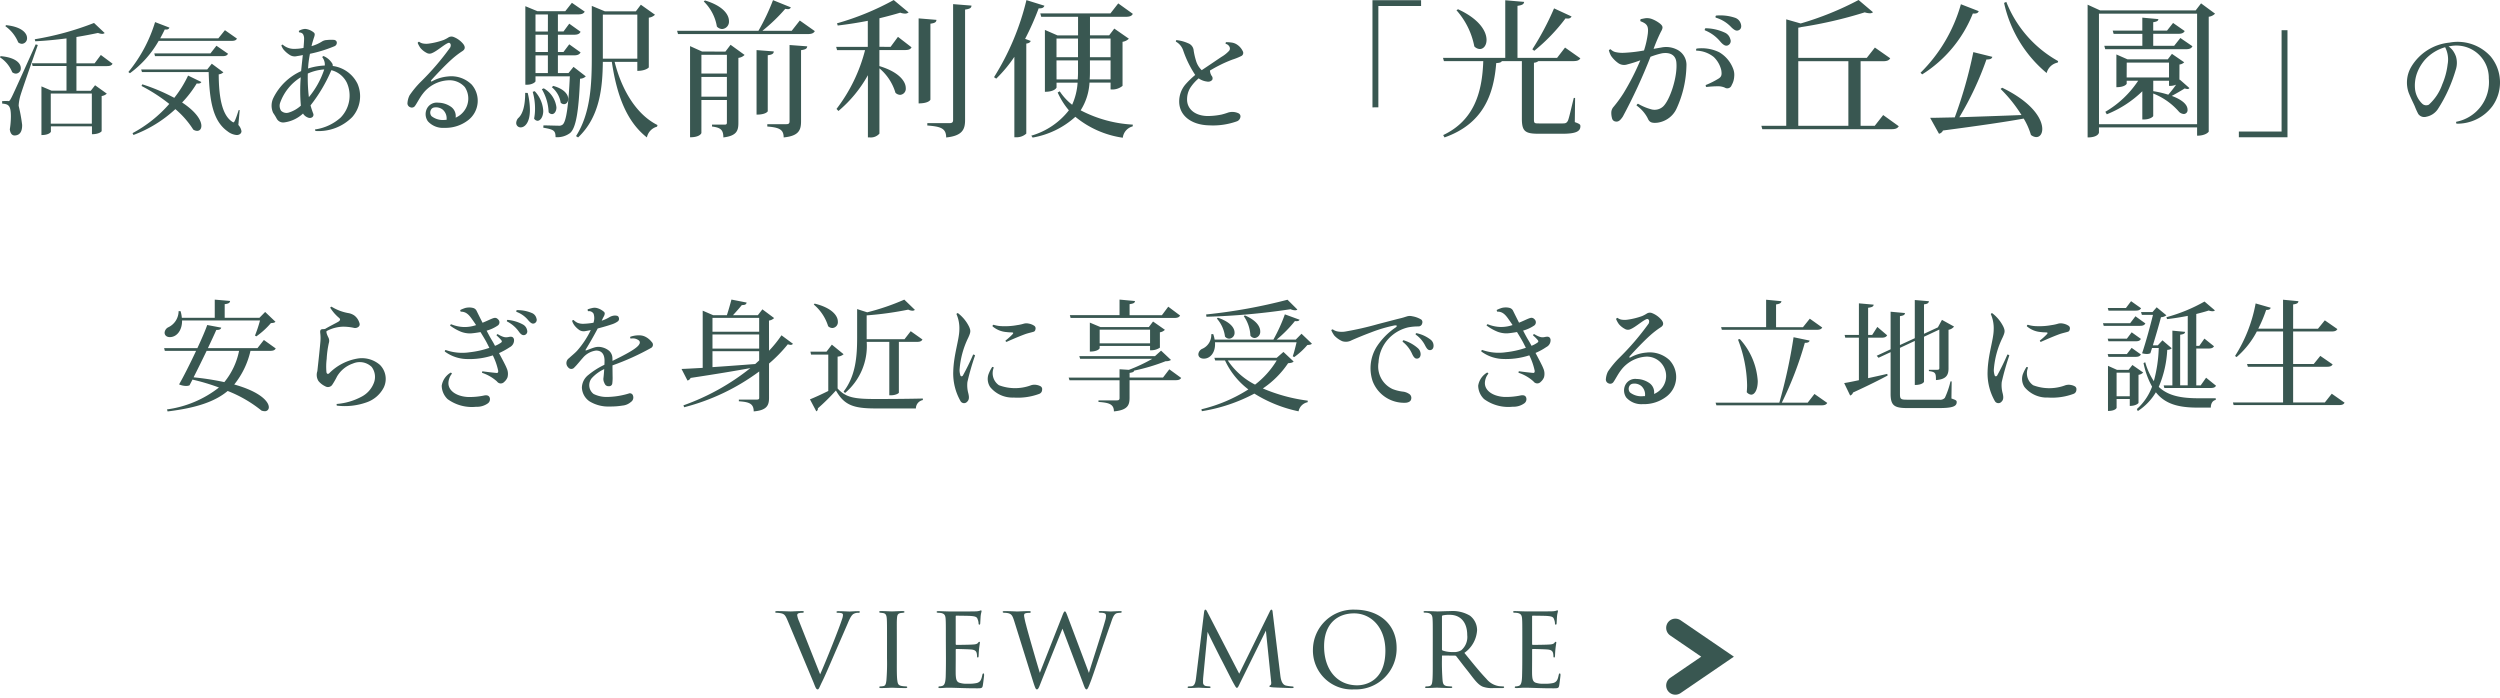 <svg xmlns="http://www.w3.org/2000/svg" width="271.482" height="75.83" viewBox="0 0 271.482 75.83">
  <g id="apeal04-sp" transform="translate(-7933.5 -2282.346)">
    <g id="btn" transform="translate(5754.688 2732.026)">
      <path id="view_more_" data-name="view more " d="M3.848-.546c.221.572.286.728.442.728.13,0,.169-.2.52-.91C5.031-1.17,5.564-2.392,6.253-4c.585-1.339,1.235-2.834,1.3-2.99.312-.754.468-.91.611-1.014a1.01,1.01,0,0,1,.559-.13c.091,0,.143-.039.143-.1s-.065-.078-.2-.078c-.325,0-.845.039-.9.039-.143,0-.767-.039-1.235-.039-.156,0-.2.039-.2.1s.078.078.169.078a1.349,1.349,0,0,1,.416.052.193.193,0,0,1,.117.208,1.424,1.424,0,0,1-.1.429c-.234.78-1.729,4.55-2.379,5.993L2.275-7.2a2.554,2.554,0,0,1-.208-.65.208.208,0,0,1,.117-.221,1.082,1.082,0,0,1,.4-.065c.143,0,.2-.039.2-.1S2.73-8.32,2.574-8.32c-.481,0-1.092.039-1.209.039S.481-8.32-.117-8.32c-.117,0-.208.026-.208.091s.052.091.156.091a3.415,3.415,0,0,1,.39.039c.468.078.559.234.819.845Zm7.969-2.626a23.077,23.077,0,0,1-.065,2.366c-.039.312-.078.572-.3.624a1.56,1.56,0,0,1-.312.039c-.117,0-.169.039-.169.091s.091.091.208.091C11.544.039,12.311,0,12.35,0c.065,0,.819.039,1.482.039.13,0,.182-.039.182-.091s-.026-.078-.143-.091a3,3,0,0,1-.494-.052c-.338-.078-.39-.221-.442-.6-.065-.468-.052-1.378-.052-2.379v-1.95c0-1.716-.013-2.015.013-2.366.026-.377.065-.572.442-.624.091-.013.156-.013.234-.026.1-.013.143-.039.143-.091s-.065-.091-.195-.091c-.364,0-1.118.039-1.17.039s-.78-.039-1.183-.039c-.143,0-.195.026-.195.091s.052.078.143.091.169.013.3.039c.273.052.351.247.377.6s.026.663.026,2.379Zm6.4,0c0,.988-.013,1.521-.026,1.963C18.161-.4,18-.234,17.771-.182a.971.971,0,0,1-.26.039.105.105,0,0,0-.117.091c0,.065.065.091.182.091.312,0,.559-.039.858-.039.481,0,1.079.026,1.534.039s.819.026,1.677.026c.429,0,.52-.026.572-.286.039-.221.143-1.04.143-1.131s0-.2-.078-.2c-.052,0-.091.052-.117.182-.1.481-.195.741-.585.858a3.871,3.871,0,0,1-.988.078,2.467,2.467,0,0,1-.949-.117c-.273-.117-.338-.364-.364-.845-.013-.221,0-1.365,0-1.768v-.949c0-.052.013-.091.091-.091.208,0,1.261.026,1.56.052.494.039.572.221.624.39a1.457,1.457,0,0,1,.039.312c0,.091.013.169.078.169s.078-.039.091-.143c.013-.169.013-.429.052-.793s.091-.624.091-.689-.026-.078-.052-.078c-.052,0-.091.026-.143.1-.1.143-.3.182-.6.195-.273.026-1.6.039-1.755.039-.065,0-.078-.052-.078-.13V-7.722c0-.078.026-.1.065-.1s1.313.013,1.482.026c.65.039.767.13.845.39a1.242,1.242,0,0,1,.091.416c0,.091.026.143.091.143s.091-.078.091-.195c.013-.247.026-.455.039-.676.026-.325.1-.507.1-.585s-.026-.091-.052-.091a.4.4,0,0,0-.143.039,1.824,1.824,0,0,1-.507.065c-.26.013-2.574.013-2.639.013-.728-.013-1.079-.039-1.339-.039-.13,0-.195.026-.195.1,0,.039.078.078.169.078a2.157,2.157,0,0,1,.312.026c.377.078.468.26.494.624s.026.663.026,2.366ZM27.638-.806c.26.819.325.988.455.988s.208-.156.4-.663c.39-.988,1.963-4.914,2.379-5.928L33.111-.481c.169.481.247.663.377.663.1,0,.195-.182.533-1.092.39-1.079,1.547-4.563,2.054-5.967.208-.585.338-1.131.728-1.222a2.4,2.4,0,0,1,.338-.039c.1,0,.169-.039.169-.1,0-.039-.052-.078-.156-.078-.351,0-.988.039-1.066.039S35.477-8.32,35-8.32c-.143,0-.195.026-.195.078s.052.1.169.1c.559,0,.624.143.624.338a1.8,1.8,0,0,1-.1.546c-.351,1.287-1.443,4.589-1.755,5.655l-2.3-6.11c-.156-.416-.221-.572-.312-.572-.065,0-.13.065-.312.559l-2.405,6.11C28.21-2.236,27.092-6.1,26.923-6.8a8.43,8.43,0,0,1-.221-1c0-.13.013-.234.13-.273a1.292,1.292,0,0,1,.416-.052c.1,0,.182-.026.182-.1,0-.039-.026-.091-.182-.091-.611,0-1.183.039-1.274.039-.13,0-.728-.039-1.4-.039q-.195,0-.195.078c0,.078.091.1.156.1A2.227,2.227,0,0,1,25-8.086c.364.1.455.3.637.871ZM53.7-8.151c-.013-.208-.052-.325-.13-.325s-.13.078-.195.221L50.063-1.521,46.579-8.268c-.091-.169-.13-.208-.195-.208s-.117.1-.143.325L45.37-1.014c-.065.52-.182.832-.494.858a1.941,1.941,0,0,1-.247.013c-.117,0-.169.052-.169.078,0,.091.078.1.195.1.325,0,.871-.039,1-.039.1,0,.663.039,1.079.039.143,0,.221-.013.221-.1,0-.026-.026-.065-.13-.078-.13-.013-.221-.013-.364-.039a.376.376,0,0,1-.325-.39c0-.195,0-.312.013-.494l.481-5.005c.1.273,1.378,2.8,1.456,2.951C48.165-3,49.2-.923,49.413-.546c.247.442.312.559.39.559.117,0,.156-.117.4-.624L52.962-6.2l.572,5.564c.026.182-.013.338-.078.364s-.117.078-.117.117c0,.065.1.091.39.117.416.026,1.82.078,2.054.078.143,0,.195-.039.195-.1s-.117-.078-.169-.078a4.474,4.474,0,0,1-.663-.091c-.507-.117-.585-.845-.624-1.157ZM62.556.182a4.424,4.424,0,0,0,4.6-4.511c0-2.613-1.963-4.147-4.537-4.147a4.385,4.385,0,0,0-4.55,4.316A4.226,4.226,0,0,0,62.556.182Zm.325-.442c-2.184,0-3.6-1.69-3.6-4.238,0-2.457,1.456-3.575,3.263-3.575,1.781,0,3.393,1.456,3.393,4.069C65.936-.7,63.752-.26,62.881-.26Zm8.2-2.912c0,.975.013,2.041-.052,2.509-.039.312-.117.455-.338.494a1.115,1.115,0,0,1-.286.026c-.078,0-.156.039-.156.078,0,.078.052.1.182.1.351,0,.923-.039,1.131-.039.052,0,.78.039,1.456.039.13,0,.182-.039.182-.1,0-.039-.052-.078-.169-.078s-.247-.013-.377-.026c-.429-.052-.468-.312-.507-.624a24.393,24.393,0,0,1-.065-2.457v-.182c0-.052.013-.065.065-.065l1.339.013a.185.185,0,0,1,.156.078c.221.273.741.975,1.248,1.6.676.871,1.066,1.456,1.612,1.69a2.915,2.915,0,0,0,1.183.156h.91c.182,0,.234-.026.234-.091s-.039-.091-.143-.091c-.039,0-.312-.013-.4-.026a2.179,2.179,0,0,1-1.378-.793c-.663-.689-1.443-1.651-2.392-2.821A3.238,3.238,0,0,0,75.894-6.24a1.973,1.973,0,0,0-.78-1.586,3.676,3.676,0,0,0-2.132-.494c-.364,0-1.248.039-1.365.039-.026,0-.819-.039-1.378-.039-.117,0-.156.039-.156.091s.052.078.143.078a2.157,2.157,0,0,1,.312.026c.4.078.494.273.52.624s.026.663.026,2.379Zm1-4.563a.118.118,0,0,1,.078-.117,3.492,3.492,0,0,1,.754-.065c1.157,0,1.911.78,1.911,2.2a1.88,1.88,0,0,1-.65,1.651,1.527,1.527,0,0,1-.871.195,3.334,3.334,0,0,1-1.157-.169.162.162,0,0,1-.065-.156Zm8.723,4.563c0,.988-.013,1.521-.026,1.963-.026.806-.182.975-.416,1.027a.971.971,0,0,1-.26.039.105.105,0,0,0-.117.091c0,.065.065.091.182.091.312,0,.559-.039.858-.039.481,0,1.079.026,1.534.039s.819.026,1.677.026c.429,0,.52-.026.572-.286.039-.221.143-1.04.143-1.131s0-.2-.078-.2c-.052,0-.091.052-.117.182-.1.481-.195.741-.585.858a3.871,3.871,0,0,1-.988.078,2.467,2.467,0,0,1-.949-.117c-.273-.117-.338-.364-.364-.845-.013-.221,0-1.365,0-1.768v-.949c0-.052.013-.091.091-.091.208,0,1.261.026,1.56.052.494.039.572.221.624.39a1.457,1.457,0,0,1,.039.312c0,.091.013.169.078.169s.078-.039.091-.143c.013-.169.013-.429.052-.793s.091-.624.091-.689-.026-.078-.052-.078c-.052,0-.091.026-.143.1-.1.143-.3.182-.6.195-.273.026-1.6.039-1.755.039-.065,0-.078-.052-.078-.13V-7.722c0-.078.026-.1.065-.1s1.313.013,1.482.026c.65.039.767.13.845.39a1.242,1.242,0,0,1,.091.416c0,.091.026.143.091.143s.091-.078.091-.195c.013-.247.026-.455.039-.676.026-.325.1-.507.1-.585S84.656-8.4,84.63-8.4a.4.4,0,0,0-.143.039,1.824,1.824,0,0,1-.507.065c-.26.013-2.574.013-2.639.013C80.613-8.294,80.262-8.32,80-8.32c-.13,0-.195.026-.195.1,0,.039.078.078.169.078a2.157,2.157,0,0,1,.312.026c.377.078.468.26.494.624s.026.663.026,2.366Z" transform="translate(2263.318 -375)" fill="#395751"/>
      <path id="パス_32474" data-name="パス 32474" d="M404.671,1145.137l3.13-4.582,3.13,4.582" transform="translate(3505.882 -786.171) rotate(90)" fill="none" stroke="#395751" stroke-linecap="round" stroke-width="2"/>
    </g>
    <path id="パス_32346" data-name="パス 32346" d="M-125.928-6.669H-127.9v-2.86c.871-.143,1.677-.3,2.34-.442a1.406,1.406,0,0,0,.442.1.441.441,0,0,0,.286-.091l-1.157-1.092a31.862,31.862,0,0,1-6.435,1.768l.052.221c1.1-.052,2.275-.169,3.393-.312v2.7h-3.757l.078.3h3.679V-3.7H-130.6l-1.1-.468V1.118c.871,0,1.027-.351,1.027-.364V.169h4.459v.858c.78,0,1.053-.3,1.053-.338V-3.12a1.016,1.016,0,0,0,.559-.26l-1.274-.91-.468.6H-127.9V-6.37h3.3c.364,0,.52-.078.624-.26l-1.274-.949Zm-.3,6.552h-4.459V-3.393h4.459ZM-135.613-10.7a4.034,4.034,0,0,1,1.391,1.755.687.687,0,0,0,.4.156.588.588,0,0,0,.41-.2.588.588,0,0,0,.149-.429c0-.52-.559-1.222-2.288-1.4Zm.247,8.112s-.143.013-.6.013V-2.3c.676.065.949.169.949,1.417A9.369,9.369,0,0,1-135.134.5c.052.442.247.663.507.663.832,0,.832-.871.832-1.144a17.459,17.459,0,0,0-.377-2.067v-.065a4.774,4.774,0,0,1,.208-1.118c.2-.663,1.287-3.77,1.872-5.434l-.234-.065c-2.431,5.408-2.574,5.694-2.691,5.889-.143.273-.182.273-.351.273ZM-136.2-7.32a3.459,3.459,0,0,1,1.326,1.612.657.657,0,0,0,.4.156.561.561,0,0,0,.393-.188.561.561,0,0,0,.14-.412c0-.507-.533-1.157-2.2-1.3Zm24.427-2.951-.715.884H-118.8c.169-.312.338-.637.494-.962.325.039.442-.039.507-.2l-1.56-.6a15.7,15.7,0,0,1-2.9,5.421l.169.13a11.187,11.187,0,0,0,3.12-3.51h7.878c.377,0,.52-.065.624-.247Zm-7.592,2.821h7.319c.351,0,.507-.078.611-.26l-1.261-.871-.65.832h-6.1Zm9.087,5.85c-.091.273-.416,1.339-.559,1.339a.325.325,0,0,1-.143-.065c-1.144-.741-1.456-2.769-1.469-5.148a.879.879,0,0,0,.507-.221l-1.26-.935-.494.624h-7.176l.091.286h7.241c.091,3.237.494,5.33,2.054,6.435a1.846,1.846,0,0,0,.988.4c.312,0,.52-.182.52-.416a1.286,1.286,0,0,0-.338-.676l.143-1.612Zm-10.556-2.613a18.309,18.309,0,0,1,3.016,1.95A14.11,14.11,0,0,1-121.807.91l.1.2a13.755,13.755,0,0,0,4.55-2.808A9.713,9.713,0,0,1-115.216.52a.764.764,0,0,0,.429.143c.26,0,.455-.195.455-.546,0-.559-.52-1.5-2.093-2.535a11.709,11.709,0,0,0,1.586-2.067c.312.039.429-.026.507-.156l-1.443-.7a12.208,12.208,0,0,1-1.5,2.418,20.9,20.9,0,0,0-3.471-1.469Zm17.37-1.987-.039.377a6.206,6.206,0,0,0-3,2.886,1.908,1.908,0,0,0-.039,1.638,6.184,6.184,0,0,1,.377.611.8.8,0,0,0,.858.429,3.7,3.7,0,0,0,2.015-.962.577.577,0,0,0,.1.143,1.07,1.07,0,0,0,.442.3.473.473,0,0,0,.455-.039.333.333,0,0,0,.117-.377,9.378,9.378,0,0,1-.3-.91,16.873,16.873,0,0,0,2.262-3.822,2.565,2.565,0,0,1,1.677,1.352,3.416,3.416,0,0,1-.676,3.8A5.247,5.247,0,0,1-101.982.507c-.026.026.013.13.052.169A5.136,5.136,0,0,0-97.952-.832a3.416,3.416,0,0,0,.572-3.627,3.5,3.5,0,0,0-2.691-1.924.4.4,0,0,0-.078-.312,2.02,2.02,0,0,0-.923-.767.187.187,0,0,0-.13.13,1.3,1.3,0,0,1,.273.9,6.787,6.787,0,0,0-1.82.325c.013-.169.026-.338.039-.494.039-.377.1-.767.169-1.105a14.51,14.51,0,0,0,2.652-.819.407.407,0,0,0,.26-.442c-.026-.117-.091-.195-.26-.247a4.328,4.328,0,0,0-.819.013,1.056,1.056,0,0,0-.52.156,4.259,4.259,0,0,1-1.144.507c.065-.286.169-.624.234-.832.143-.39.156-.52.013-.65a1.729,1.729,0,0,0-.936-.39,1.525,1.525,0,0,0-.676.208.176.176,0,0,0,.052.182.47.47,0,0,1,.39.182.944.944,0,0,1,.117.507c0,.221-.026.572-.065.988a4.933,4.933,0,0,1-1.144.1A1.824,1.824,0,0,1-105.5-8.7a.137.137,0,0,0-.143.1,1.661,1.661,0,0,0,.221.416,2.9,2.9,0,0,0,.7.611.993.993,0,0,0,.78.117c.182-.026.416-.065.624-.117Zm2.47.2a9.256,9.256,0,0,1-1.664,3,17.748,17.748,0,0,1-.117-2.561,5.127,5.127,0,0,1,1.781-.445Zm-4.68,4.485a1.009,1.009,0,0,1-.091-.91,5.381,5.381,0,0,1,2.223-2.73,18.721,18.721,0,0,0,.013,3.081,3.493,3.493,0,0,1-1.326.754.83.83,0,0,1-.819-.2ZM-85.017-4.4a3.137,3.137,0,0,0-2.535-.845,4.3,4.3,0,0,0-1.716.52c-.169.078-.169-.039-.065-.156.442-.494,1.456-1.573,2.184-2.223a9.444,9.444,0,0,1,1.17-.9c.325-.208.312-.494.052-.806a2.543,2.543,0,0,0-1.027-.728.627.627,0,0,0-.546.052,3.449,3.449,0,0,1-.507.273,7.8,7.8,0,0,1-1.625.4,2.007,2.007,0,0,1-.559,0,.991.991,0,0,1-.494-.2.177.177,0,0,0-.156.13,2.547,2.547,0,0,0,.3.546,2.162,2.162,0,0,0,.65.52.63.63,0,0,0,.624.026c.546-.221,1.391-1,1.781-1.105.1-.026.338.1.182.494a28.544,28.544,0,0,1-3.224,3.757,10.038,10.038,0,0,0-1.2,1.456,2.241,2.241,0,0,0-.221.793.448.448,0,0,0,.3.494.419.419,0,0,0,.533-.169c.221-.312.468-.832.832-1.3a3.7,3.7,0,0,1,2.743-1.456,2.222,2.222,0,0,1,1.82.741,2.236,2.236,0,0,1-.13,2.652,2.23,2.23,0,0,1-.871.663,1.229,1.229,0,0,0-.455-1.144,2.454,2.454,0,0,0-1.43-.481,1.2,1.2,0,0,0-1.222.624,1.344,1.344,0,0,0,.091,1.391,2.191,2.191,0,0,0,1.794.715,4.006,4.006,0,0,0,2.6-.845,2.668,2.668,0,0,0,1.012-1.876,2.668,2.668,0,0,0-.685-2.019ZM-87.838-.533a1.993,1.993,0,0,1-1.5-.4.609.609,0,0,1-.1-.611.482.482,0,0,1,.429-.338,1.169,1.169,0,0,1,.91.26,1.257,1.257,0,0,1,.39,1.092Zm13.374-5.083h-1.152v-1.92h1.728c.416,0,.608-.1.736-.32l-1.232-.88-.624.832h-.608V-9.776h1.728c.416,0,.608-.08.736-.32l-1.232-.88-.624.848h-.608v-1.856h2.16c.416,0,.624-.08.752-.3l-1.392-.96-.72.912H-77.84l-1.312-.544v8.528h.192c.56,0,.912-.288.912-.384V-5.26h3.728c-.144,3.184-.384,4.88-.768,5.232a.638.638,0,0,1-.5.128c-.336,0-1.168-.032-1.6-.032L-77.2.32c1.136.192,1.328.32,1.328,1.024A2.294,2.294,0,0,0-74.3.9c.64-.528.944-2.32,1.088-5.9a.91.91,0,0,0,.624-.256L-73.92-6.288ZM-78.048-7.9V-9.776H-76.7V-7.9Zm1.344-2.224h-1.344V-11.98H-76.7Zm0,2.592v1.92h-1.344v-1.92Zm9.712,1.68c.9,0,1.248-.352,1.248-.384v-5.392a1.192,1.192,0,0,0,.672-.32l-1.536-1.088-.544.72h-3.36l-1.424-.592V-7.36c0,3.04-.144,6.128-1.712,8.592l.224.144c2.384-2.24,2.656-5.472,2.688-8.208h.976c.56,3.792,1.68,6.544,3.808,8.208a1.525,1.525,0,0,1,1.1-1.168L-64.8.032c-2.288-1.136-3.888-3.808-4.656-6.864h2.464Zm0-6.112V-7.18h-3.744v-4.784Zm-12.176,8.5c0,1.424-.272,2.336-.784,2.768a.885.885,0,0,0-.192.5A.475.475,0,0,0-80,.152a.475.475,0,0,0,.354.132c.432,0,.992-.512.992-1.9a7.938,7.938,0,0,0-.24-1.84Zm1.808-.4a5.268,5.268,0,0,1,.736,2.5.468.468,0,0,0,.368.208c.256,0,.48-.3.48-.736a2.749,2.749,0,0,0-1.376-2.064Zm-.992.288A6.535,6.535,0,0,1-78.1-1.712a5.344,5.344,0,0,1-.1,1.04.471.471,0,0,0,.368.24c.32,0,.624-.432.624-1.072a3.381,3.381,0,0,0-.928-2.144Zm2.08-.5a2.731,2.731,0,0,1,.96,1.68.534.534,0,0,0,.352.16c.272,0,.464-.24.464-.576,0-.448-.4-1.072-1.632-1.408Zm16.32-3.872-1.312-.592v9.9c1.088,0,1.232-.448,1.232-.464V-2.688h2.768V-.24c0,.176-.064.224-.24.224H-58.88V.192c.9.112,1.232.336,1.232,1.184,1.472-.176,1.632-.752,1.632-1.6v-7.04a1.1,1.1,0,0,0,.672-.32l-1.52-1.1-.56.736Zm2.688,2.384h-2.768V-7.6h2.768Zm-2.768.368h2.768v2.144h-2.768Zm9.808-5.008h-3.184a18.689,18.689,0,0,0,2.48-2.384,1.848,1.848,0,0,0,.256.032.329.329,0,0,0,.352-.192l-1.936-.784A23.291,23.291,0,0,1-53.84-10.2h-8.832l.1.352H-48.5c.464,0,.656-.1.784-.32l-1.632-1.152Zm-9.552-3.184a4.9,4.9,0,0,1,1.424,2.72.8.8,0,0,0,.576.272.8.8,0,0,0,.548-.279.8.8,0,0,0,.188-.585c0-.7-.64-1.648-2.608-2.24Zm6.9,13.328V.192c1.312.1,1.776.336,1.776,1.184,1.664-.16,1.888-.816,1.888-1.76V-8.1c.56-.08.64-.192.672-.416l-1.92-.144V-.384c0,.224-.08.32-.336.32Zm-1.168-8.048V-1.1c1.024,0,1.216-.352,1.216-.368v-6.08c.5-.064.64-.176.656-.416ZM-40.7-8.464v-3.1c.848-.208,1.632-.416,2.256-.608a1.672,1.672,0,0,0,.512.1.6.6,0,0,0,.4-.128l-1.616-1.344a29.351,29.351,0,0,1-6.16,2.528l.08.24c1.072-.128,2.192-.3,3.264-.512v2.832H-45.4l.1.352h3.04a17.721,17.721,0,0,1-3.1,6.384l.208.224a13.867,13.867,0,0,0,3.2-3.888v6.76h.224A1.236,1.236,0,0,0-40.7.96V-6.128a5.516,5.516,0,0,1,1.74,2.656.761.761,0,0,0,.512.224.665.665,0,0,0,.46-.239.665.665,0,0,0,.148-.5c0-.688-.688-1.728-2.864-2.384V-8.112h2.736c.448,0,.64-.08.752-.3l-1.472-1.136-.8,1.088Zm8,7.936c0,.24-.08.352-.4.352h-2.4V.08c1.392.112,2.048.272,2.048,1.3C-31.66,1.2-31.4.468-31.4-.508v-12c.592-.08.672-.208.7-.432l-2-.16Zm-3.744-11.024V-2.32c1.1,0,1.28-.384,1.28-.416v-8.24c.5-.064.64-.176.656-.416ZM-15.6-3.84a1.741,1.741,0,0,0,1.3-.384V-9.008a1.249,1.249,0,0,0,.688-.336l-1.584-1.1-.56.736h-2.08v-2.016h3.9c.432,0,.64-.1.752-.32l-1.584-1.136-.848,1.088h-7.616l.1.368h4v2.016h-2.24l-1.36-.592v6.72c1.072,0,1.264-.448,1.264-.464v-.528h2.288a6.961,6.961,0,0,1-.592,2.4,6.068,6.068,0,0,1-1.348-1.46l-.224.128a8.119,8.119,0,0,0,1.216,1.936,7.977,7.977,0,0,1-4.08,2.752l.144.208a9.279,9.279,0,0,0,4.64-2.256,10.412,10.412,0,0,0,5.152,2.272A1.445,1.445,0,0,1-13.2.176l.016-.192a13.779,13.779,0,0,1-5.664-1.552,6.251,6.251,0,0,0,.96-3.008H-15.6Zm-3.536-3.5h-2.336V-9.36h2.336Zm3.536,0h-2.24V-9.36h2.24Zm-5.872.352h2.336v1.12a9.149,9.149,0,0,1-.032.944h-2.3Zm3.632,0h2.24v2.064h-2.272c.032-.32.032-.64.032-.976Zm-10.176,1.98a14.728,14.728,0,0,0,1.968-2.368V1.36h.24a1.568,1.568,0,0,0,1.056-.4V-8.816c.288-.032.432-.144.48-.288l-.608-.224a29.643,29.643,0,0,0,1.472-3.312c.416.016.56-.1.624-.288l-1.952-.608a28,28,0,0,1-3.52,8.368Zm22.051.016a1.964,1.964,0,0,0,.832.3.574.574,0,0,0,.572-.182.4.4,0,0,0-.065-.442,1.19,1.19,0,0,1-.182-.572c.338-.2.65-.377.962-.533a13.539,13.539,0,0,1,1.5-.663,6.631,6.631,0,0,0,.91-.364.378.378,0,0,0,.224-.236.378.378,0,0,0-.042-.323,1.736,1.736,0,0,0-.6-.689,1.393,1.393,0,0,0-.624-.234,3.887,3.887,0,0,0-.585-.039.215.215,0,0,0-.039.182.6.6,0,0,1,.429.351.391.391,0,0,1-.065.416,3.64,3.64,0,0,1-.819.65c-.468.312-1.4.949-2.145,1.443a2.337,2.337,0,0,1-.624-1.04,7.691,7.691,0,0,1-.25-1.093.914.914,0,0,0-.611-.793,4.015,4.015,0,0,0-1.261-.338.155.155,0,0,0-.052.169,1.706,1.706,0,0,1,.78.936A11.47,11.47,0,0,0-6.407-5.408a9.426,9.426,0,0,0-1.027.988,2.851,2.851,0,0,0-.715,1.846C-8.175-1.027-6.862.026-4.873.065A7.681,7.681,0,0,0-1.909-.364a.593.593,0,0,0,.416-.559.372.372,0,0,0-.195-.312A1.555,1.555,0,0,0-2.3-1.391a1.525,1.525,0,0,0-.533.065,7,7,0,0,1-.728.221,7.648,7.648,0,0,1-1.521.156c-1.4-.026-2.236-.806-2.21-1.833A2.388,2.388,0,0,1-6.953-4,4.653,4.653,0,0,1-6.03-5.04Zm19.445,3.1V-12.9h4.64v-.624H12.84V-1.888ZM34.7-2.912c-.288,1.168-.512,2.208-.64,2.48-.144.256-.272.288-.56.288H30.92c-.528,0-.544-.032-.544-.512v-6.08a.871.871,0,0,0,.48-.176h3.792c.448,0,.64-.1.768-.3L33.752-8.384l-.864,1.12h-4.3v-5.648c.528-.08.688-.176.72-.432L27.26-13.52v6.256H20.5l.1.352h4.272C24.76-3.552,23.9-.48,20.52,1.12l.144.256C24.84-.1,26.008-3.232,26.28-6.7c.352-.016.528-.064.608-.208h2.176v6.22c0,1.376.32,1.664,1.808,1.664H33.5c1.488,0,1.92-.288,1.92-.816,0-.192-.08-.256-.608-.448l.032-2.624Zm-4.288-5.12a19.844,19.844,0,0,0,3.392-3.52,1.133,1.133,0,0,0,.224.016.425.425,0,0,0,.432-.224l-1.9-.88A30.362,30.362,0,0,1,30.2-8.192Zm-8.448-4.4A8.235,8.235,0,0,1,23.9-8.512a.862.862,0,0,0,.592.288c.416,0,.736-.4.736-.992,0-.9-.736-2.24-3.1-3.328ZM52.84-10.96a.976.976,0,0,0-.672-.672,5,5,0,0,0-2.016-.224.172.172,0,0,0-.032.224,3.781,3.781,0,0,1,1.7,1.056c.368.352.56.4.768.32C52.84-10.352,52.952-10.608,52.84-10.96ZM45.848-8.192a2.589,2.589,0,0,0-1.664-.192c-.192.032-.48.08-.816.144a18.036,18.036,0,0,1,.784-1.84c.272-.464.24-.624-.08-.9a3.426,3.426,0,0,0-.912-.512,1.515,1.515,0,0,0-.656-.08c-.128.016-.336.064-.528.1a.192.192,0,0,0-.016.24,2.1,2.1,0,0,1,.464.224c.3.224.384.48.32,1.1a10.276,10.276,0,0,1-.416,1.84,15.862,15.862,0,0,1-2.208.256,3.249,3.249,0,0,1-.816-.064,1.066,1.066,0,0,1-.6-.324.3.3,0,0,0-.192.112,2.521,2.521,0,0,0,.24.608,3.143,3.143,0,0,0,.8.8,1.1,1.1,0,0,0,.96.128A13.622,13.622,0,0,0,41.928-7,26.655,26.655,0,0,1,40.1-3.424,13.68,13.68,0,0,1,39-1.92a.947.947,0,0,0-.224.592,2.111,2.111,0,0,0,.08.624.442.442,0,0,0,.384.352c.352.064.56-.208.784-.528a59.645,59.645,0,0,0,3.008-6.5,8.623,8.623,0,0,1,1.248-.38c.816-.128,1.44.144,1.552.9.192,1.584-.72,4.288-1.472,4.912a1.363,1.363,0,0,1-1.184.288,5.8,5.8,0,0,1-1.5-.624.281.281,0,0,0-.16.192,3.92,3.92,0,0,1,1.2,1.36c.176.416.368.576,1.04.512a2.7,2.7,0,0,0,.976-.32,2.642,2.642,0,0,0,1.132-1.22A11.687,11.687,0,0,0,46.936-6.4a1.846,1.846,0,0,0-1.088-1.792Zm4.784-.816c.352.4.576.464.768.4a.508.508,0,0,0,.3-.278.508.508,0,0,0,0-.41,1.056,1.056,0,0,0-.624-.72A5.127,5.127,0,0,0,49-10.48a.205.205,0,0,0-.064.224A4.178,4.178,0,0,1,50.632-9.008ZM50.5-7.872a4.313,4.313,0,0,0-2.464-.4A.219.219,0,0,0,48-8.048a3.137,3.137,0,0,1,1.9.688,2.922,2.922,0,0,1,.816,1.424c.08.5.032.7-.256.9a9.031,9.031,0,0,1-1.424.72.213.213,0,0,0,.06.216,11.334,11.334,0,0,1,1.232-.08,1.869,1.869,0,0,1,.768.144.5.5,0,0,0,.444.052.5.5,0,0,0,.308-.324,2.053,2.053,0,0,0,.272-.912A1.787,1.787,0,0,0,52-6.1a3.507,3.507,0,0,0-1.5-1.772ZM67.384.112H65.848V-6.9H68.28c.448,0,.656-.1.784-.32L67.4-8.384l-.88,1.12H59.08v-3.28a1.4,1.4,0,0,0,.32-.064,46.612,46.612,0,0,0,6.9-1.6,1.853,1.853,0,0,0,.528.1.508.508,0,0,0,.368-.112l-1.568-1.328A33.3,33.3,0,0,1,59.34-11l-1.568-.448V.112h-2.7l.1.368H69.224c.448,0,.64-.112.768-.32L68.3-1.056ZM64.52-6.9V.112H59.08V-6.9ZM87.3-6.912a12.7,12.7,0,0,1-5.632-6.432l-.24.112a13.707,13.707,0,0,0,4.624,7.616,1.542,1.542,0,0,1,1.2-1.136ZM72.536-5.472a13.83,13.83,0,0,0,5.5-6.608c.416.032.56-.064.64-.256l-1.936-.752a16.891,16.891,0,0,1-4.384,7.44Zm5.552-2.416A47.909,47.909,0,0,1,76.072-.8c-1.1.016-2.016.048-2.672.048L74.36.976a.615.615,0,0,0,.432-.352C78.744.1,81.528-.3,83.56-.672A7.648,7.648,0,0,1,84.344,1.1a.973.973,0,0,0,.576.24c.384,0,.656-.336.656-.88,0-1.056-1.024-2.864-4.352-4.48l-.176.128A15.311,15.311,0,0,1,83.32-1.056c-2.512.1-4.864.176-6.752.24a33.666,33.666,0,0,0,2.944-6.272c.416,0,.592-.08.64-.288Zm24.144-4.528H91.864L90.5-13.04V1.376c1.136,0,1.232-.5,1.232-.528V.288h10.656v.9c.944,0,1.264-.416,1.264-.448V-11.728a1.2,1.2,0,0,0,.688-.336l-1.52-1.12Zm-10.5.352h10.656v12H91.736ZM99.9-8.576H97.624v-1.3h2.7c.4,0,.592-.08.72-.3l-1.264-.88-.656.832h-1.5v-.912c.416-.064.544-.144.56-.336l-1.744-.16v1.408H93.224l.1.352h3.12v1.3H92.312l.1.368h8.736c.416,0,.608-.08.736-.32l-1.312-.9Zm.576,2.032a.851.851,0,0,0,.512-.24L99.656-7.7l-.448.592H94.824l-1.2-.528V-4.08c.928,0,1.12-.352,1.12-.384v-.32h1.248a10.813,10.813,0,0,1-3.568,3.376l.16.272a11.889,11.889,0,0,0,3.856-2.5v3.06h.192c.608,0,.992-.288.992-.384V-3.392a7.163,7.163,0,0,1,2.816,2,.825.825,0,0,0,.512.224.415.415,0,0,0,.3-.144.415.415,0,0,0,.1-.32c0-.832-1.28-1.344-1.712-1.5.48-.256,1.056-.592,1.408-.816a.858.858,0,0,0,.3.064.238.238,0,0,0,.208-.1L100.5-4.912l-.032.048Zm-5.728-.208H99.34v1.616h-4.6ZM99.34-4.784v.56a1.722,1.722,0,0,0,.768-.128,12.892,12.892,0,0,1-.848,1.088,11.118,11.118,0,0,0-1.632-.384V-4.784Zm12.224-5.488V.736h-4.64V1.36h5.28V-10.272Zm22.71,2.862a4.832,4.832,0,0,0-4.5-1.508,5.442,5.442,0,0,0-4.16,2.678,3.359,3.359,0,0,0-.26,2.73c.208.546.546,1.2.676,1.508a7.38,7.38,0,0,0,.377.832.8.8,0,0,0,.871.3,1.947,1.947,0,0,0,1.248-.819,15.406,15.406,0,0,0,1.222-2.275,16.317,16.317,0,0,0,.715-1.963A2.413,2.413,0,0,0,130.5-7.41a2.609,2.609,0,0,0-.338-.65,2.23,2.23,0,0,0-.468-.455c.065-.013.13-.013.2-.026a3.52,3.52,0,0,1,2.919.765,3.52,3.52,0,0,1,1.254,2.745A4.383,4.383,0,0,1,130.53-.325a.2.2,0,0,0,.039.208,4.747,4.747,0,0,0,3.887-1.9,4.434,4.434,0,0,0-.182-5.393Zm-4.68.858a7.8,7.8,0,0,1-.585,2.171,5.286,5.286,0,0,1-1.456,2.2.626.626,0,0,1-.7-.091,2.617,2.617,0,0,1-.793-1.56,3.931,3.931,0,0,1,.234-1.833,4.7,4.7,0,0,1,.871-1.43,4.724,4.724,0,0,1,2.158-1.326,2.907,2.907,0,0,1,.271,1.869ZM-108.368,22.98a8.418,8.418,0,0,0,1.586-1.443c.26-.013.4-.039.494-.143l-1.118-1.066-.624.637h-3.77V19.483c.442-.052.572-.156.585-.351l-1.664-.143v1.976h-3.575a3.263,3.263,0,0,0-.143-.728h-.208a1.951,1.951,0,0,1-1.092,1.742.72.72,0,0,0-.429.6c0,.247.182.481.572.481.741,0,1.339-.728,1.326-1.807h8.463a14.19,14.19,0,0,1-.546,1.638Zm.13,1.274h-5.382c.377-.806.715-1.521.91-1.976.364.013.494-.078.533-.247l-1.521-.286c-.195.572-.6,1.508-1.066,2.509h-3.614l.078.3h3.393c-.637,1.365-1.365,2.808-1.846,3.64a1.955,1.955,0,0,0,.767.169.96.96,0,0,0,.364-.065l.325-.624a22.734,22.734,0,0,1,2.873.858,11.687,11.687,0,0,1-5.642,2.379l.065.221c3.107-.377,5.148-1.066,6.526-2.223A13.9,13.9,0,0,1-107.8,31.04a1.1,1.1,0,0,0,.325.065.421.421,0,0,0,.332-.108.421.421,0,0,0,.136-.321c0-.6-.91-1.677-3.757-2.47A8.957,8.957,0,0,0-109,24.553h2.119c.364,0,.52-.078.624-.26l-1.287-.923Zm-2,.3a7.777,7.777,0,0,1-1.6,3.393,29.4,29.4,0,0,0-3.341-.52c.429-.845.949-1.9,1.417-2.873Zm9.5-2.145a4.01,4.01,0,0,1,1.755-.481,5.49,5.49,0,0,1,1.17.117.582.582,0,0,0,.572-.13c.13-.143.13-.273.026-.52a1.522,1.522,0,0,0-.533-.7,1.617,1.617,0,0,0-.65-.247,5.172,5.172,0,0,1-1.794-.689.152.152,0,0,0-.143.117A4.563,4.563,0,0,0-99.346,21c.1.117.117.221-.078.364-.247.156-1.027.533-1.469.806a1.462,1.462,0,0,1-.26.026c-.234,0-.3.13-.273.4a4.524,4.524,0,0,1,.013,1.027c-.065.793-.3,2.9-.325,3.133a1.264,1.264,0,0,0,.117,1.066,2.078,2.078,0,0,0,.728.572.568.568,0,0,0,.754-.13,8.2,8.2,0,0,0,.533-.923,3.214,3.214,0,0,1,1.742-1.417,1.856,1.856,0,0,1,2.028.377,1.8,1.8,0,0,1,.221,1.768,2.824,2.824,0,0,1-1.339,1.469,6.819,6.819,0,0,1-2.678.78.22.22,0,0,0,.013.182,7.075,7.075,0,0,0,3.211-.351,3.3,3.3,0,0,0,1.885-1.625,2.154,2.154,0,0,0-.416-2.444,2.988,2.988,0,0,0-2.288-.715A5.635,5.635,0,0,0-100.464,27c-.13.1-.26.052-.286-.143a6.605,6.605,0,0,1,.026-1.43,10.225,10.225,0,0,1,.234-1.729.785.785,0,0,0-.078-.65c-.117-.248-.221-.51-.169-.64Zm19.721.65c-.26.039-.494.065-1.144-.325a.166.166,0,0,0-.117.143,4.739,4.739,0,0,1,.52.52c.091.13.052.182-.013.247a2.809,2.809,0,0,1-.676.364c-.13-.26-.26-.481-.364-.65-.143-.234-.338-.6-.546-1a4.017,4.017,0,0,0,1.235-.572.423.423,0,0,0,.159-.322.423.423,0,0,0-.146-.328c-.195-.208-.364-.2-.637-.091-.208.078-.689.312-1.053.455-.325-.637-.6-1.2-.637-1.274a.586.586,0,0,0-.416-.338,1.6,1.6,0,0,0-.533-.039,1.449,1.449,0,0,0-.442.1,2.9,2.9,0,0,0-.39.169.275.275,0,0,0,.052.182c.546-.013.871.3,1.235.832q.2.273.429.624a3.863,3.863,0,0,1-1.339.208,3.944,3.944,0,0,1-1.365-.3.182.182,0,0,0-.117.143,5.349,5.349,0,0,0,1.131.65,2.735,2.735,0,0,0,1.131.2c.325-.026.676-.078,1.04-.143.286.468.546.9.65,1.1.091.169.195.39.312.611a9.967,9.967,0,0,1-2.145.481,5.381,5.381,0,0,1-2.6-.247.149.149,0,0,0-.091.169,4.17,4.17,0,0,0,2.21.806,8.212,8.212,0,0,0,3-.39,7,7,0,0,1,.585,1.677c.013.091-.013.234-.143.234-.338-.026-1.118-.117-1.56-.182a.138.138,0,0,0-.039.169,4.509,4.509,0,0,1,1.612.936.5.5,0,0,0,.377.214.5.5,0,0,0,.4-.162,1.276,1.276,0,0,0,.364-.507,1.445,1.445,0,0,0-.091-.988c-.1-.273-.468-.962-.832-1.638a8.191,8.191,0,0,0,1.183-.65.831.831,0,0,0,.442-.845c-.087-.348-.373-.3-.633-.244Zm3.068-2.041a.824.824,0,0,0-.52-.585,3.912,3.912,0,0,0-1.612-.3.156.156,0,0,0-.039.182,2.972,2.972,0,0,1,1.313.949c.286.312.429.364.611.312a.418.418,0,0,0,.246-.226.418.418,0,0,0,0-.333Zm-1.482.663a4.335,4.335,0,0,0-1.664-.494.142.142,0,0,0-.052.169,3.547,3.547,0,0,1,1.3,1.118c.247.351.429.4.6.364a.414.414,0,0,0,.259-.2.414.414,0,0,0,.027-.329.881.881,0,0,0-.469-.625Zm-4.147,7.709a7.512,7.512,0,0,1-1.885.169c-1.235-.091-2.067-.715-2.041-1.534a1.683,1.683,0,0,1,.377-.988.149.149,0,0,0-.143-.117,2.014,2.014,0,0,0-.962,1.417,2.061,2.061,0,0,0,.637,1.456,4.471,4.471,0,0,0,3.107.832,2.005,2.005,0,0,0,1.274-.377.555.555,0,0,0,.195-.611c-.081-.222-.272-.287-.558-.248Zm13.884-3.978a1.114,1.114,0,0,0-.351-.858,1.891,1.891,0,0,0-.793-.39,1.517,1.517,0,0,0-.832.026c-.3.091-.572.208-.793.286-.156.065-.195.026-.117-.091.429-.7.9-1.521,1.287-2.262.6-.156,1.183-.325,1.625-.481a2.189,2.189,0,0,0,.585-.312A.356.356,0,0,0-69,20.952a.267.267,0,0,0-.195-.208,1,1,0,0,0-.442,0,1.29,1.29,0,0,0-.39.156,4.037,4.037,0,0,1-.832.377c.078-.169.156-.338.247-.494.117-.247.1-.377,0-.468a1.919,1.919,0,0,0-.689-.39,1.059,1.059,0,0,0-.572-.026,4.3,4.3,0,0,0-.507.143.289.289,0,0,0,.039.208.57.57,0,0,1,.6.273,1.537,1.537,0,0,1-.013.975,7.6,7.6,0,0,1-1.131.117A1.648,1.648,0,0,1-73.5,21.5a1.707,1.707,0,0,1-.416-.3.183.183,0,0,0-.156.1,1.62,1.62,0,0,0,.286.533,2.41,2.41,0,0,0,.533.481.9.9,0,0,0,.585.1q.332-.058.624-.117a9.93,9.93,0,0,1-1.469,2.223c-.26.286-.507.468-.9.832a.646.646,0,0,0-.277.473.646.646,0,0,0,.186.515.426.426,0,0,0,.344.175.426.426,0,0,0,.344-.175c.273-.26.481-.546.91-1.027a2.258,2.258,0,0,1,1.43-.793c.6,0,.9.377.923,1.027,0,.13,0,.312-.013.52a8.211,8.211,0,0,0-1.729,1.092,1.8,1.8,0,0,0-.715,1.378,1.893,1.893,0,0,0,.832,1.5,3.909,3.909,0,0,0,2.2.559h.013a7.9,7.9,0,0,0,1.352-.1,1.612,1.612,0,0,0,.923-.39.583.583,0,0,0,.234-.676.347.347,0,0,0-.19-.237.347.347,0,0,0-.3,0,8.491,8.491,0,0,1-2.262.364,3.157,3.157,0,0,1-1.534-.325,1.2,1.2,0,0,1-.461-.806,1.2,1.2,0,0,1,.253-.894,4.228,4.228,0,0,1,1.365-1c-.026.364-.052.7-.078.91a.9.9,0,0,0,.076.56.973.973,0,0,0,.143.26.465.465,0,0,0,.377.13.341.341,0,0,0,.351-.26,4.679,4.679,0,0,0,.039-.845l-.013-1.157a27.158,27.158,0,0,0,4.2-1.9.4.4,0,0,0,.192-.3.4.4,0,0,0-.127-.335,2.024,2.024,0,0,0-.663-.559,1.466,1.466,0,0,0-.65-.169,2.771,2.771,0,0,0-1.014.156.182.182,0,0,0,.039.2,1.074,1.074,0,0,1,.9.208.3.3,0,0,1,.039.39c-.221.481-1.651,1.2-2.912,1.82Zm17-4.147a1.015,1.015,0,0,0,.559-.273l-1.274-.949-.494.637h-2.7c.312-.338.7-.78.962-1.1.338,0,.481-.065.52-.273l-1.651-.325c-.13.507-.338,1.222-.494,1.7h-1.482l-1.144-.494V26.4c-.962.052-1.755.1-2.3.117l.65,1.261a.514.514,0,0,0,.338-.286c2.756-.416,4.849-.767,6.487-1.066a25.023,25.023,0,0,1-7.267,4.043l.078.208a23.52,23.52,0,0,0,8.151-3.887v2.86c0,.156-.078.195-.286.195h-1.924v.182c1.04.078,1.612.208,1.612,1.1,1.443-.117,1.664-.676,1.664-1.456v-3.74a15.356,15.356,0,0,0,2.041-2.093,1.21,1.21,0,0,0,.312.065.3.3,0,0,0,.247-.117l-1.248-.923a12.959,12.959,0,0,1-1.352,1.677Zm-6.136,3.042V22.772h5.07v1.534Zm5.07-1.833h-5.07v-1.5h5.07Zm0,2.119v1l-.429.39c-1.69.13-3.276.247-4.641.338V24.592Zm14.131-1.014v5.8h.169c.533,0,.871-.221.871-.286V23.578h1.937c.351,0,.52-.065.624-.26l-1.274-.9-.676.871h-4.108V20.7a36.022,36.022,0,0,0,4.511-.624,1.23,1.23,0,0,0,.455.117.429.429,0,0,0,.273-.091L-38,18.989a25.174,25.174,0,0,1-4.03,1.378l-1.092-.351v3.12c0,1.976-.143,4.121-1.469,5.837l.156.156a6.681,6.681,0,0,0,2.353-5.551Zm-8.2-4.056a5.01,5.01,0,0,1,1.56,2.353.67.67,0,0,0,.468.195.633.633,0,0,0,.441-.226.633.633,0,0,0,.144-.474c0-.611-.611-1.482-2.522-1.95Zm1.963,4.355-.585.767h-1.742l.065.312h1.872v3.952c-.728.364-1.5.715-1.989.91l.689,1.3a.3.3,0,0,0,.169-.325,22.8,22.8,0,0,0,1.963-1.937c.91,1.612,1.937,1.95,4.329,1.95h4.355a.928.928,0,0,1,.754-.91v-.169c-1.573.039-3.614.052-5.122.052-2.275,0-3.237-.143-4.134-1.144V25.177a1.055,1.055,0,0,0,.65-.26Zm13.533-3.315a3.844,3.844,0,0,1,.312,1.69c-.013,1.092-.611,2.691-.663,4.537a6.059,6.059,0,0,0,.793,3.224.44.44,0,0,0,.341.217.44.44,0,0,0,.374-.152c.221-.208.234-.481.13-.91a3.3,3.3,0,0,1-.1-1.235,27.5,27.5,0,0,1,.832-2.886.354.354,0,0,0-.208-.1,25.392,25.392,0,0,1-1.118,2.288c-.078.1-.2.117-.26,0a1.858,1.858,0,0,1-.1-.611,9.469,9.469,0,0,1,.949-3.51c.273-.6.273-.741.1-1.157a4.161,4.161,0,0,0-1.222-1.5.146.146,0,0,0-.158.1Zm4.017,1.157a.152.152,0,0,0-.1.169,2.626,2.626,0,0,0,1.534.624c.273.039.429.026.585.039.13,0,.156.065.078.169a6.5,6.5,0,0,1-.793.715c.013.065.039.13.117.143.663-.3,1.7-.741,2.2-.9.312-.091.455-.117.715-.195.156-.039.208-.156.234-.325a.342.342,0,0,0-.117-.312,1.553,1.553,0,0,0-.65-.26,1.09,1.09,0,0,0-.507.013,4.456,4.456,0,0,1-.715.156,6.965,6.965,0,0,1-1.5.117,3.43,3.43,0,0,1-1.079-.154Zm-.143,4.589a4.115,4.115,0,0,0-.4.793,1.594,1.594,0,0,0,.182,1.378,3.124,3.124,0,0,0,2.561,1.144,6.7,6.7,0,0,0,2.769-.4.473.473,0,0,0,.312-.442A.359.359,0,0,0-23.2,28.4a1.4,1.4,0,0,0-.481-.156,1.181,1.181,0,0,0-.611.065,4.949,4.949,0,0,1-3.432-.026,1.583,1.583,0,0,1-.559-1.911.169.169,0,0,0-.17-.069Zm18.213-3.77a.968.968,0,0,0,.546-.273l-1.287-.9-.455.6h-5.265l-1.144-.481v3.146c.9,0,1.066-.351,1.066-.364V24.02h5.473v.468h.169a1.655,1.655,0,0,0,.9-.286Zm-6.539-.286h5.473v1.482h-5.473Zm8.112-1.274c.377,0,.52-.091.624-.26l-1.287-.962-.689.923h-3.51v-1.2c.429-.052.572-.143.585-.338l-1.677-.156v1.69H-20.02l.078.3Zm-1.235,6.474h-3.627v-.507c.364-.052.468-.117.494-.247a21.311,21.311,0,0,0,3.432-1.027.968.968,0,0,0,.572-.13l-1.079-1.014-.663.6h-8.216l.091.286h7.839a17.619,17.619,0,0,1-2.548,1.2l-1.014-.065v.91H-20.15l.091.286h5.434v1.924c0,.182-.065.26-.3.26h-1.989V30.1c1.079.078,1.677.208,1.677,1.027,1.508-.143,1.7-.689,1.7-1.482V27.738h4.979c.377,0,.52-.078.624-.247l-1.287-.936Zm12.35-2.145H-4.329l.091.286h1.066A8.343,8.343,0,0,0-.637,28.739a16.688,16.688,0,0,1-5.1,2.158l.052.208a18.206,18.206,0,0,0,5.7-1.911,14.736,14.736,0,0,0,4.8,1.924A1.247,1.247,0,0,1,5.8,30.13l.013-.169A18.329,18.329,0,0,1,.936,28.635a10.014,10.014,0,0,0,2.743-2.743c.338-.026.481-.065.6-.182L3.172,24.67Zm0,.286A9.541,9.541,0,0,1,.091,28.219a7.8,7.8,0,0,1-2.964-2.626Zm2.067-2.262H2.431A13.754,13.754,0,0,0,4.42,21.316a.8.8,0,0,0,.169.013c.195,0,.286-.052.338-.156l-1.6-.585A17.726,17.726,0,0,1,2.08,23.331H-4.3a2.912,2.912,0,0,0-.156-.6l-.208.013a1.64,1.64,0,0,1-.949,1.573.717.717,0,0,0-.455.6c0,.325.273.481.6.481.689,0,1.287-.663,1.209-1.781H4.6c-.117.494-.286,1.17-.416,1.521l.156.091a7.666,7.666,0,0,0,1.43-1.313c.26-.013.4-.039.494-.143L5.135,22.694Zm-9.7-2.483a74.279,74.279,0,0,0,9.139-.819,1.284,1.284,0,0,0,.481.117.388.388,0,0,0,.26-.078L3.614,19a58.26,58.26,0,0,1-8.84,1.6Zm4.056-.065A3.979,3.979,0,0,1-.416,22.9a.584.584,0,0,0,.468.26.676.676,0,0,0,.6-.728c0-.507-.4-1.183-1.664-1.729Zm-2.925.26a3.622,3.622,0,0,1,.884,1.95.583.583,0,0,0,.455.234.62.62,0,0,0,.431-.209.62.62,0,0,0,.154-.454c0-.494-.442-1.144-1.807-1.612Zm12.6,1.183a.155.155,0,0,0-.169.091,2.992,2.992,0,0,0,.325.572,2.7,2.7,0,0,0,.858.611,1.284,1.284,0,0,0,1.027-.1c.559-.247,1.417-.6,2.08-.845a15.663,15.663,0,0,1,2.587-.767c.273-.026.3.065.13.208a7.416,7.416,0,0,0-2.054,2.067,4.412,4.412,0,0,0-.468,3.77,3.639,3.639,0,0,0,2.483,2.236,3.713,3.713,0,0,0,1.144.117c.312-.039.52-.169.559-.39a.508.508,0,0,0-.247-.585,1.571,1.571,0,0,0-.559-.221,4.656,4.656,0,0,1-1.2-.286A2.691,2.691,0,0,1,13.5,25.8a4.075,4.075,0,0,1,1.391-2.86A4.252,4.252,0,0,1,16.724,22a5.8,5.8,0,0,1,1.092-.1.417.417,0,0,0,.429-.351.368.368,0,0,0-.1-.39,2.727,2.727,0,0,0-.988-.364,1.083,1.083,0,0,0-.611.026c-.26.078-.377.13-.78.221-.364.091-1.456.377-2.314.6a34.026,34.026,0,0,1-3.6.819A2.354,2.354,0,0,1,9,22.434a1.243,1.243,0,0,1-.459-.208Zm10.05,1.806c.195.364.325.442.507.442.221-.013.377-.182.377-.481a.824.824,0,0,0-.364-.689,3.736,3.736,0,0,0-1.5-.676.133.133,0,0,0-.078.156,3.2,3.2,0,0,1,1.058,1.248Zm-1.43.884c.182.39.351.494.52.481.208-.013.377-.156.39-.468a.886.886,0,0,0-.338-.7,4.224,4.224,0,0,0-1.521-.832.149.149,0,0,0-.091.169,3.429,3.429,0,0,1,1.04,1.35ZM32.175,23.3c-.091-.351-.377-.3-.637-.247s-.494.065-1.144-.325a.166.166,0,0,0-.117.143,4.738,4.738,0,0,1,.52.52c.091.13.052.182-.013.247a2.809,2.809,0,0,1-.676.364c-.13-.26-.26-.481-.364-.65-.143-.234-.338-.6-.546-1a4.017,4.017,0,0,0,1.235-.572.442.442,0,0,0,.013-.65c-.2-.208-.364-.2-.637-.091-.208.078-.689.312-1.053.455-.325-.637-.6-1.2-.637-1.274a.586.586,0,0,0-.416-.338,1.6,1.6,0,0,0-.533-.039,1.449,1.449,0,0,0-.442.1,2.9,2.9,0,0,0-.39.169.275.275,0,0,0,.052.182c.546-.013.871.3,1.235.832q.195.273.429.624a3.863,3.863,0,0,1-1.339.208,3.944,3.944,0,0,1-1.365-.3.182.182,0,0,0-.117.143,5.349,5.349,0,0,0,1.131.65,2.735,2.735,0,0,0,1.131.2c.325-.026.676-.078,1.04-.143.286.468.546.9.65,1.1.091.169.195.39.312.611a9.967,9.967,0,0,1-2.145.481,5.381,5.381,0,0,1-2.6-.247.149.149,0,0,0-.091.169,4.17,4.17,0,0,0,2.21.806,8.174,8.174,0,0,0,3-.39,7,7,0,0,1,.585,1.677c.013.091-.013.234-.143.234-.338-.026-1.118-.117-1.56-.182a.138.138,0,0,0-.039.169,4.509,4.509,0,0,1,1.612.936.5.5,0,0,0,.78.052,1.276,1.276,0,0,0,.364-.507,1.445,1.445,0,0,0-.091-.988c-.1-.273-.468-.962-.832-1.651a6.476,6.476,0,0,0,1.17-.637.822.822,0,0,0,.458-.841Zm-3.2,6.084a7.512,7.512,0,0,1-1.885.169c-1.235-.091-2.067-.715-2.041-1.534a1.683,1.683,0,0,1,.377-.988.149.149,0,0,0-.143-.117,2.014,2.014,0,0,0-.962,1.417,2.061,2.061,0,0,0,.637,1.456,4.453,4.453,0,0,0,3.107.832,2,2,0,0,0,1.274-.377.555.555,0,0,0,.195-.611c-.076-.221-.271-.286-.557-.247Zm16.146-3.8a3.137,3.137,0,0,0-2.535-.845,4.3,4.3,0,0,0-1.716.52c-.169.078-.169-.039-.065-.156.442-.494,1.456-1.573,2.184-2.223a9.444,9.444,0,0,1,1.17-.9c.325-.208.312-.494.052-.806a2.543,2.543,0,0,0-1.027-.728.627.627,0,0,0-.546.052,3.449,3.449,0,0,1-.507.273,7.8,7.8,0,0,1-1.625.4,2.007,2.007,0,0,1-.559,0,.991.991,0,0,1-.494-.2.177.177,0,0,0-.156.13,2.547,2.547,0,0,0,.3.546,2.162,2.162,0,0,0,.65.52.63.63,0,0,0,.624.026c.546-.221,1.391-1,1.781-1.1.1-.026.338.1.182.494a28.544,28.544,0,0,1-3.224,3.757,10.036,10.036,0,0,0-1.2,1.456,2.241,2.241,0,0,0-.221.793.448.448,0,0,0,.3.494.419.419,0,0,0,.533-.169c.221-.312.468-.832.832-1.3A3.7,3.7,0,0,1,42.6,25.177a2.106,2.106,0,0,1,.819,4.056,1.229,1.229,0,0,0-.455-1.144,2.454,2.454,0,0,0-1.43-.481,1.2,1.2,0,0,0-1.222.624,1.344,1.344,0,0,0,.091,1.391,2.191,2.191,0,0,0,1.794.715,4.006,4.006,0,0,0,2.6-.845,2.668,2.668,0,0,0,.326-3.9ZM42.3,29.467a1.993,1.993,0,0,1-1.495-.4.609.609,0,0,1-.1-.611.482.482,0,0,1,.429-.338,1.17,1.17,0,0,1,.91.26,1.257,1.257,0,0,1,.39,1.092Zm18.759-7.2c.377,0,.52-.078.624-.247l-1.352-.962-.741.923H56.667v-2.47c.429-.065.559-.156.585-.351L55.588,19v2.977H50.7l.078.286ZM60.1,30.182H57.291a38.064,38.064,0,0,0,2.5-6.5c.351,0,.481-.078.52-.247l-1.742-.364a57.129,57.129,0,0,1-1.547,7.111H50.1l.091.286h11.4c.364,0,.52-.078.637-.26l-1.391-.975Zm-7.566-6.851a14.384,14.384,0,0,1,.988,4.927,7.455,7.455,0,0,1-.039.78.713.713,0,0,0,.481.273c.4,0,.715-.572.715-1.482a7.469,7.469,0,0,0-1.95-4.563Zm23.075,4.537A8.976,8.976,0,0,1,75,29.649a.66.66,0,0,1-.6.208H70.863c-.65,0-.741-.078-.741-.611V24.228l1.612-.754v4.784c.832,0,1-.325,1-.351V23.019l1.664-.78v4.186c0,.13-.052.182-.234.182h-.9v.143c.741.091.767.247.767.975,1.17-.078,1.365-.6,1.365-1.274V22.265a.979.979,0,0,0,.6-.351l-1.313-.728L74.241,22l-1.508.7V19.5c.39-.039.507-.143.533-.338l-1.534-.13v4.147l-1.612.741V20.783c.429-.065.52-.143.546-.338l-1.56-.143v4.082l-1.508.7.195.221,1.313-.611v4.511c0,1.274.39,1.56,1.794,1.56h3.46c1.5,0,1.924-.195,1.924-.65,0-.169-.078-.221-.572-.39l.026-1.859ZM68.12,23.123c.338,0,.507-.078.611-.26l-1.066-.91-.559.871h-.442V19.873c.416-.052.585-.13.6-.338l-1.6-.143v3.432H64.116l.065.3h1.482v4.615c-.676.143-1.248.26-1.6.312l.65,1.352a.488.488,0,0,0,.312-.325c1.7-.78,2.925-1.4,3.757-1.846l-.039-.182c-.715.169-1.43.325-2.08.468V23.123Zm11.869-2.561a3.844,3.844,0,0,1,.312,1.69c-.013,1.092-.611,2.691-.663,4.537a6.059,6.059,0,0,0,.793,3.224.44.44,0,0,0,.715.065c.221-.208.234-.481.13-.91a3.3,3.3,0,0,1-.1-1.235A27.509,27.509,0,0,1,82,25.047a.354.354,0,0,0-.208-.1,25.4,25.4,0,0,1-1.118,2.288c-.078.1-.195.117-.26,0a1.858,1.858,0,0,1-.1-.611,9.469,9.469,0,0,1,.949-3.51c.273-.6.273-.741.1-1.157a4.161,4.161,0,0,0-1.222-1.495.146.146,0,0,0-.152.1Zm4.017,1.157a.152.152,0,0,0-.1.169,2.626,2.626,0,0,0,1.534.624c.273.039.429.026.585.039.13,0,.156.065.078.169a6.5,6.5,0,0,1-.793.715c.013.065.039.13.117.143.663-.3,1.7-.741,2.2-.9.312-.091.455-.117.715-.195.156-.039.208-.156.234-.325a.342.342,0,0,0-.117-.312,1.553,1.553,0,0,0-.65-.26,1.09,1.09,0,0,0-.507.013,4.456,4.456,0,0,1-.715.156,6.965,6.965,0,0,1-1.5.117,3.43,3.43,0,0,1-1.081-.153Zm-.143,4.589a4.114,4.114,0,0,0-.4.793,1.594,1.594,0,0,0,.182,1.378A3.124,3.124,0,0,0,86.2,29.623a6.7,6.7,0,0,0,2.769-.4.473.473,0,0,0,.312-.442.359.359,0,0,0-.169-.377,1.4,1.4,0,0,0-.481-.156,1.181,1.181,0,0,0-.611.065,4.949,4.949,0,0,1-3.432-.026,1.583,1.583,0,0,1-.559-1.911.169.169,0,0,0-.166-.068Zm11.5-.221-.416.533H93.7l-.988-.442v4.9c.793,0,.936-.312.936-.338v-.962h1.43v.754c.689,0,.949-.3.949-.325V27.153a.843.843,0,0,0,.507-.247Zm-1.716.832h1.43V29.48h-1.43Zm1.573-7.761-.559.741H92.69l.078.286h2.938c.338,0,.494-.078.6-.26Zm6.149,9.139h-.819V22.8c.39-.052.52-.13.533-.312l-1.378-.13V28.3h-.949l.078.286h5c.351,0,.507-.065.611-.247l-1.079-.871-.585.832H102.3v-4h1.313c.338,0,.507-.065.611-.247l-1.04-.832-.559.793H102.3V20.549c.507-.13.962-.247,1.352-.377a1.285,1.285,0,0,0,.4.078.366.366,0,0,0,.273-.091l-1.131-.962a17.773,17.773,0,0,1-4.134,1.7l.065.208c.728-.078,1.508-.208,2.249-.351Zm-3.25-4.342h-.533c.338-1.092.689-2.327.884-3.055a1.041,1.041,0,0,0,.585-.208L98,19.821l-.455.52H96.3l.091.3H97.6c-.286,1.144-.741,2.86-1.183,4.173a2.01,2.01,0,0,0,.507.078.908.908,0,0,0,.39-.078l.182-.572h.728a15.328,15.328,0,0,1-.533,3.6,7.2,7.2,0,0,1-.936-2.054l-.182.091A8.841,8.841,0,0,0,97.5,28.44a6.1,6.1,0,0,1-1.651,2.431l.1.221a6.224,6.224,0,0,0,1.963-2.041c1,1.274,2.457,1.664,4.524,1.664h1.443c0-.429.182-.767.533-.832V29.7H102.54c-1.937,0-3.315-.286-4.316-1.235a11.623,11.623,0,0,0,.923-4.017c.26-.026.39-.065.481-.182l-1-.858Zm-3-2.405H92.17l.078.286h3.926c.338,0,.494-.078.6-.26l-1.079-.78ZM92.68,23.227l.078.286H95.7c.338,0,.481-.065.585-.26l-1-.715-.52.689Zm2.6,1-.52.676H92.68l.078.3H95.7c.338,0,.481-.078.585-.26Zm20.982,5.928h-3.445V26.282h3.653c.377,0,.533-.078.637-.26l-1.339-.923-.715.884h-2.236V22.447H117c.364,0,.52-.078.624-.26l-1.365-.949-.741.91h-2.7V19.509c.416-.052.559-.143.572-.351L111.722,19v3.146h-2.691a15.261,15.261,0,0,0,.858-2.041c.338.013.442-.078.494-.234l-1.638-.468a15.986,15.986,0,0,1-2.236,5.707l.169.117a9.47,9.47,0,0,0,2.2-2.782h2.847v3.536h-3.913l.091.3h3.822v3.874h-5.447l.078.286H117.78c.377,0,.52-.078.624-.26l-1.391-.975Z" transform="translate(8069.7 2295.894)" fill="#395751"/>
  </g>
</svg>
